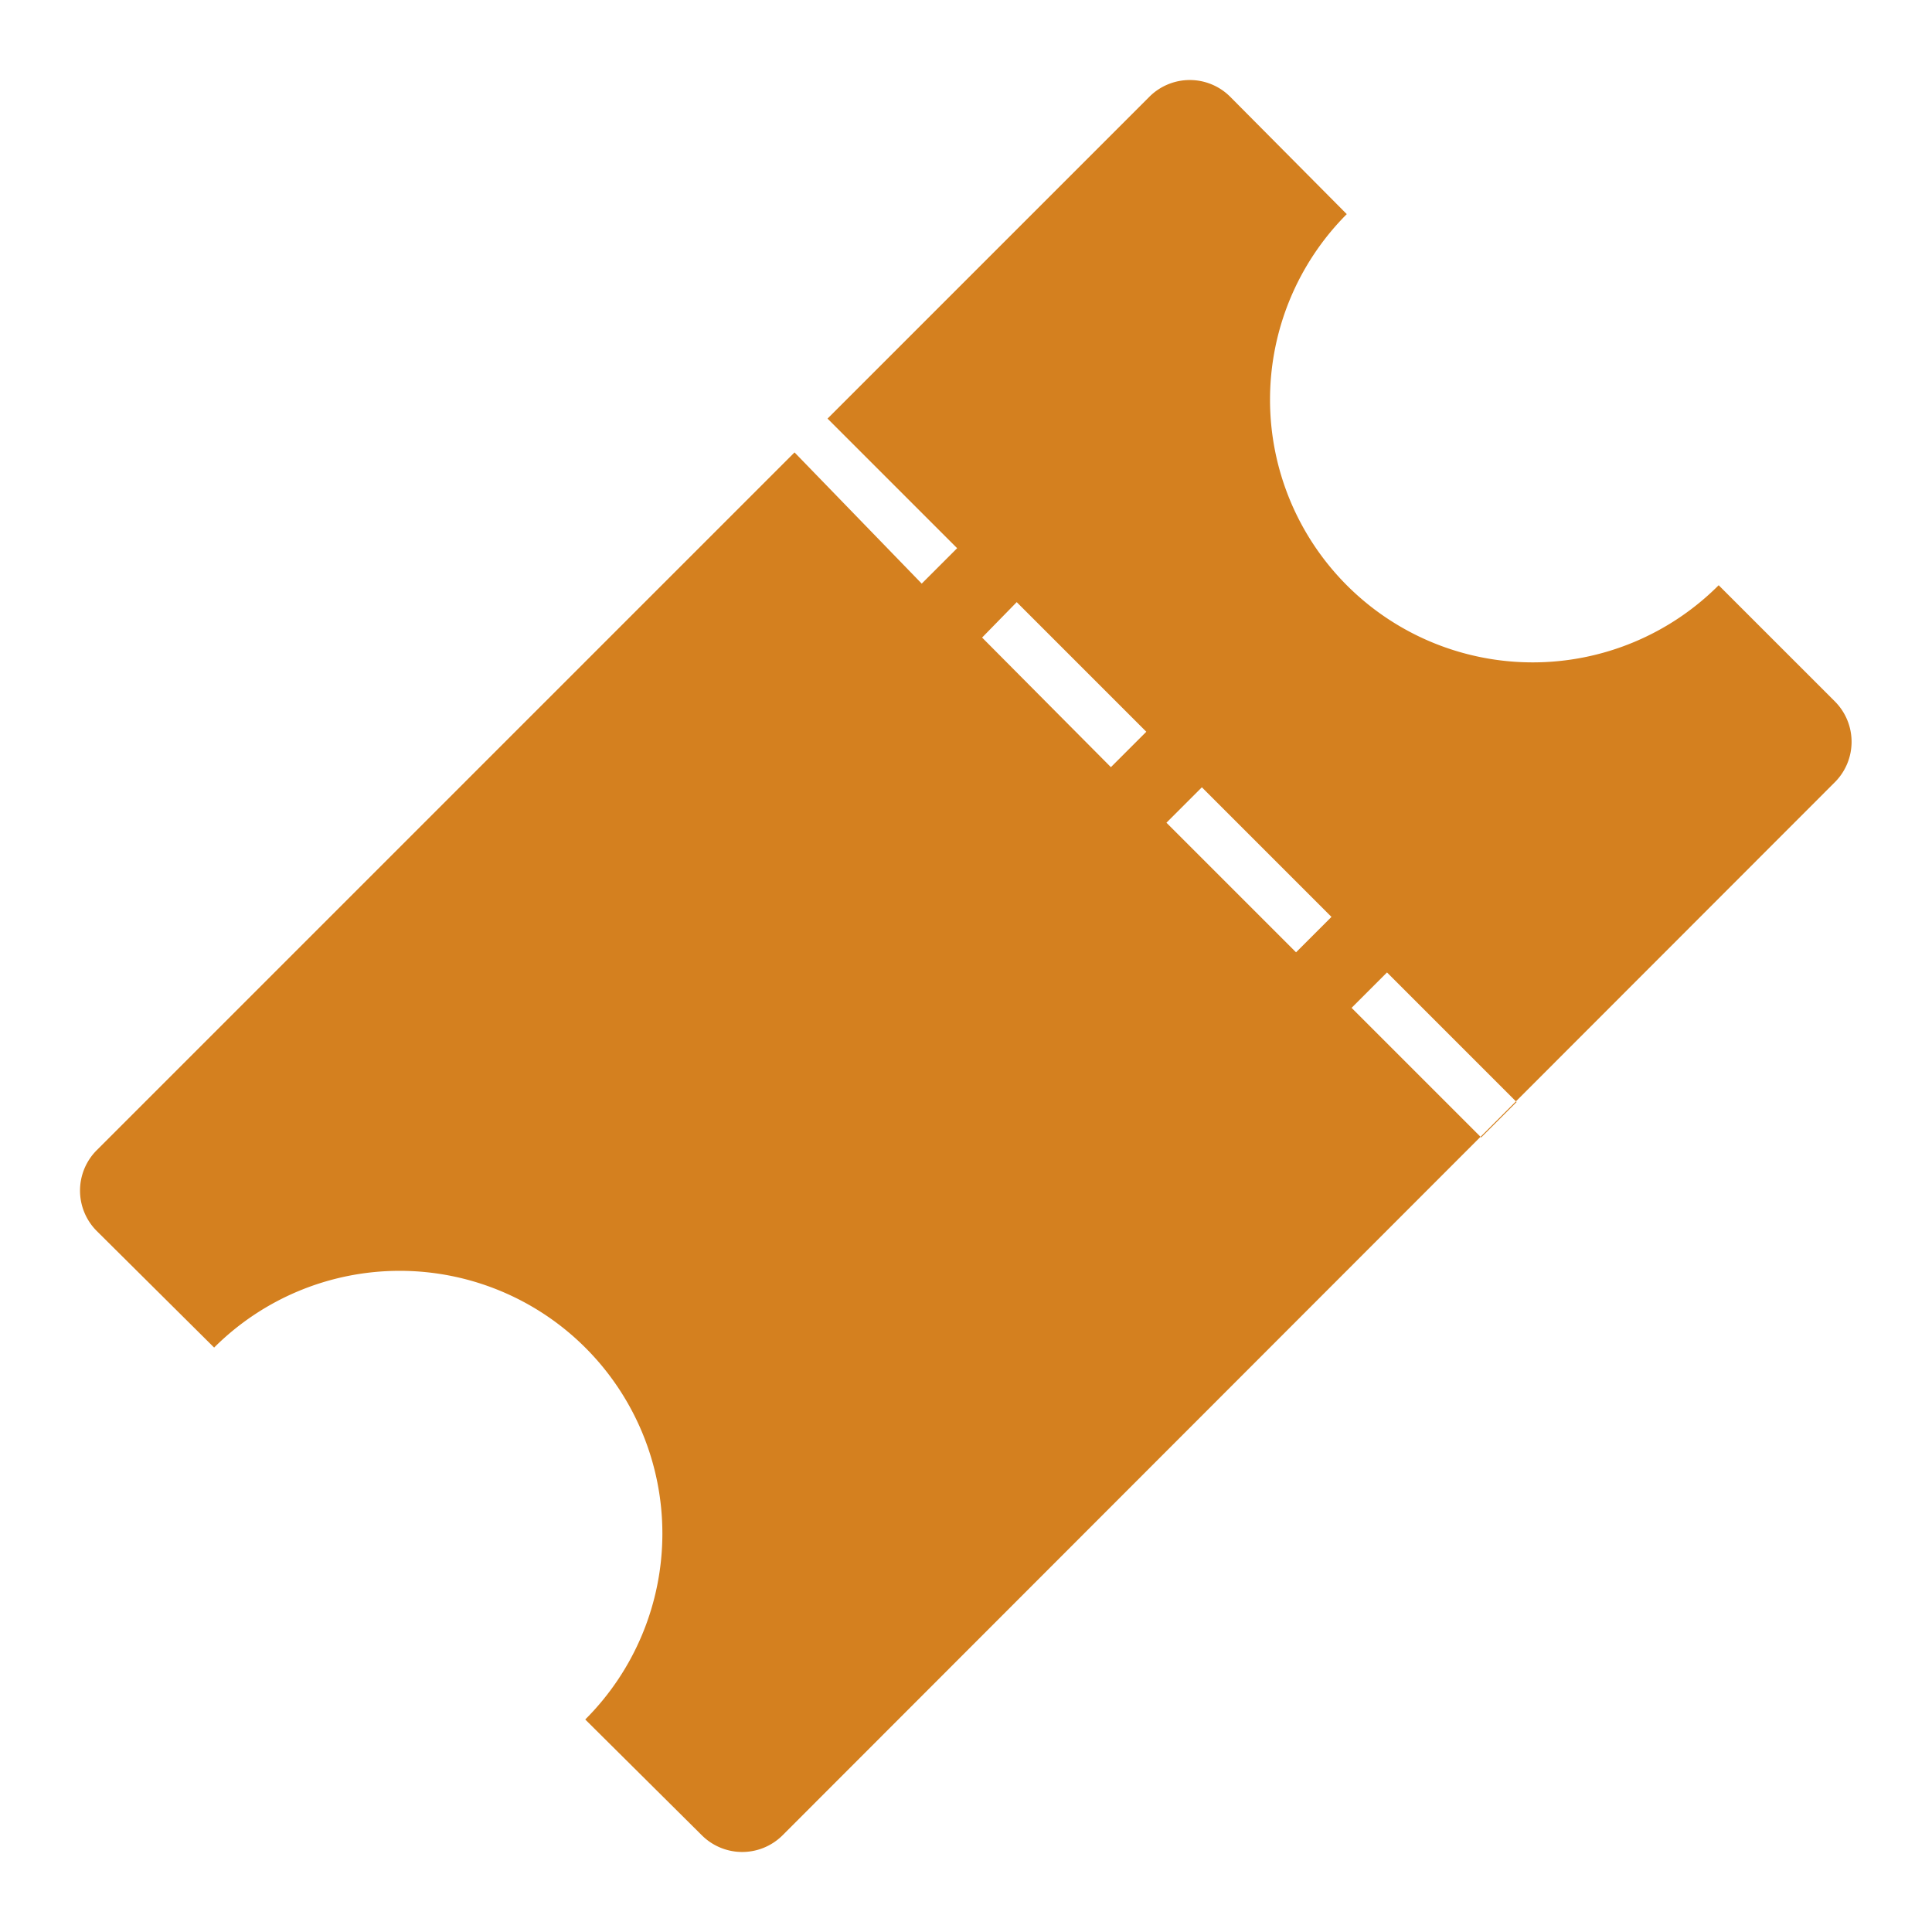 <svg id="Capa_1" data-name="Capa 1" xmlns="http://www.w3.org/2000/svg" viewBox="0 0 24 24"><defs><style>.cls-1{fill:#d4801f;}</style></defs><title>espectaculos</title><path class="cls-1" d="M22.8,8.72,21.35,7.27a3.26,3.26,0,1,1-4.62-4.61L15.28,1.2a.71.71,0,0,0-1,0l-4,4,1.61,1.61-.44.44L9.87,5.62,1.2,14.29a.71.71,0,0,0,0,1l1.46,1.45a3.26,3.26,0,1,1,4.61,4.62L8.72,22.8a.71.71,0,0,0,1,0L22.8,9.71A.71.71,0,0,0,22.8,8.72Zm-9,.81-1.6-1.61.43-.44,1.61,1.61Zm2.3,2.3-1.61-1.61.44-.44,1.61,1.61Zm2.3,2.3-1.61-1.61.44-.44,1.61,1.61Z"/></svg>